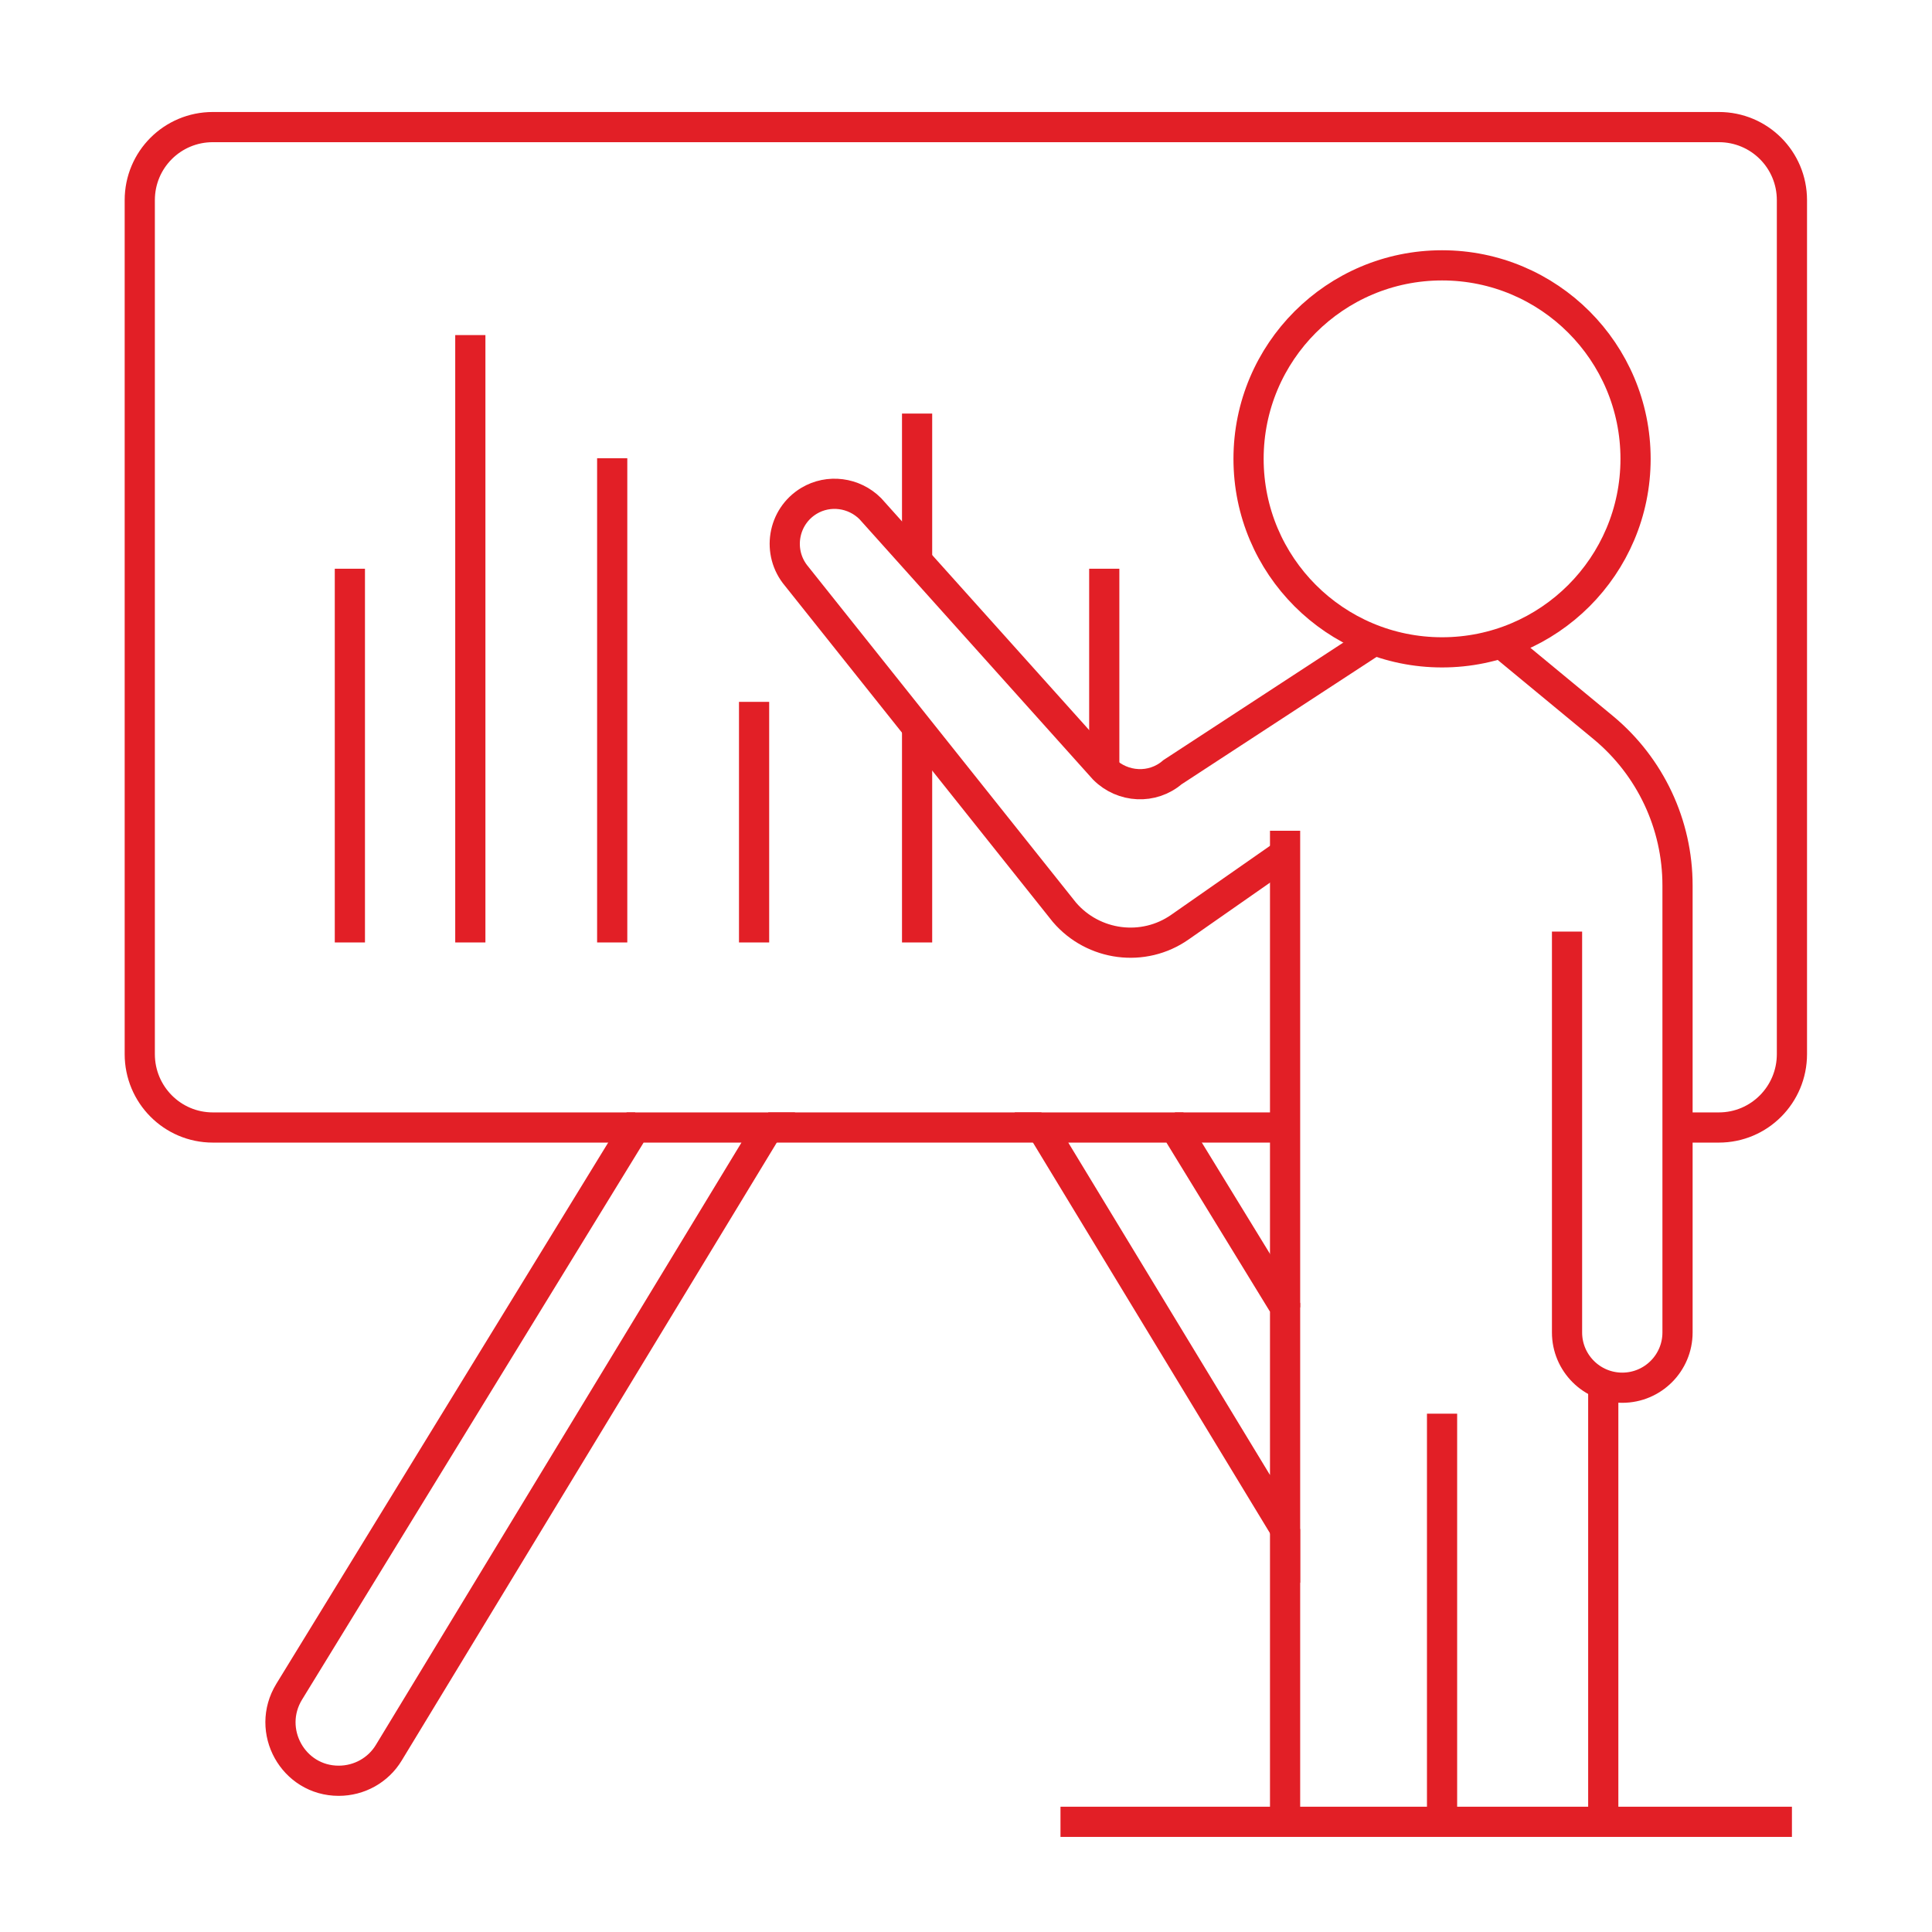 <?xml version="1.0" encoding="utf-8"?>
<!-- Generator: Adobe Illustrator 25.4.1, SVG Export Plug-In . SVG Version: 6.00 Build 0)  -->
<svg version="1.1" id="Layer_1" xmlns="http://www.w3.org/2000/svg" xmlns:xlink="http://www.w3.org/1999/xlink" x="0px" y="0px"
	 viewBox="0 0 64 64" style="enable-background:new 0 0 64 64;" xml:space="preserve">
<style type="text/css">
	.st0{fill:none;stroke:#e21f26;strokeWidth:2;strokeLinecap:round;strokeLinejoin:round;stroke-miterlimit:10;}
</style>
<g>
	<path class="st0" d="M54.18,15.2c0,3.54-2.87,6.41-6.41,6.41c-3.54,0-6.41-2.87-6.41-6.41c0-3.54,2.87-6.41,6.41-6.41
		C51.31,8.79,54.18,11.66,54.18,15.2z"/>
	<path class="st0" d="M51.91,30.86v13.28c0,1.01,0.82,1.83,1.83,1.83l0,0c1.01,0,1.83-0.82,1.83-1.83V29.33
		c0-2.02-0.9-3.93-2.45-5.22l-3.39-2.8"/>
	<line class="st0" x1="42.57" y1="60.35" x2="42.57" y2="50.65"/>
	<polyline class="st0" points="42.57,43.31 42.57,37.35 42.57,27.52 	"/>
	<line class="st0" x1="53.11" y1="45.84" x2="53.11" y2="60.35"/>
	<line class="st0" x1="47.77" y1="46.83" x2="47.77" y2="60.35"/>
	<path class="st0" d="M45.53,21.21l-6.69,4.37c-0.66,0.57-1.65,0.52-2.27-0.1l-7.74-8.63c-0.54-0.54-1.38-0.65-2.03-0.26l0,0
		c-0.88,0.53-1.07,1.72-0.41,2.5l8.87,11.13c0.96,1.12,2.62,1.34,3.83,0.49l3.48-2.43"/>
	<line class="st0" x1="34.5" y1="37.35" x2="25.45" y2="37.35"/>
	<line class="st0" x1="42.57" y1="37.35" x2="38.92" y2="37.35"/>
	<path class="st0" d="M21.04,37.35H7.05c-1.34,0-2.42-1.09-2.42-2.43V6.63c0-1.34,1.08-2.42,2.42-2.42h49.89
		c1.34,0,2.42,1.08,2.42,2.42v28.29c0,1.34-1.08,2.43-2.42,2.43h-1.37"/>
	<path class="st0" d="M25.45,37.35L12.88,58.06c-0.35,0.58-0.98,0.93-1.66,0.93c-1.51,0-2.43-1.66-1.64-2.95l11.46-18.69H25.45z"/>
	<polygon class="st0" points="42.57,43.31 42.57,50.65 34.5,37.35 38.92,37.35 	"/>
	<line class="st0" x1="11.59" y1="31.22" x2="11.59" y2="18.84"/>
	<line class="st0" x1="15.58" y1="31.22" x2="15.58" y2="11.1"/>
	<line class="st0" x1="20.28" y1="31.22" x2="20.28" y2="15.18"/>
	<line class="st0" x1="24.98" y1="31.22" x2="24.98" y2="23.25"/>
	<line class="st0" x1="30.38" y1="31.22" x2="30.38" y2="24.07"/>
	<line class="st0" x1="36.58" y1="25.48" x2="36.58" y2="18.84"/>
	<line class="st0" x1="30.38" y1="18.56" x2="30.38" y2="13.7"/>
	<line class="st0" x1="35.13" y1="60.35" x2="59.36" y2="60.35"/>
</g>
</svg>

